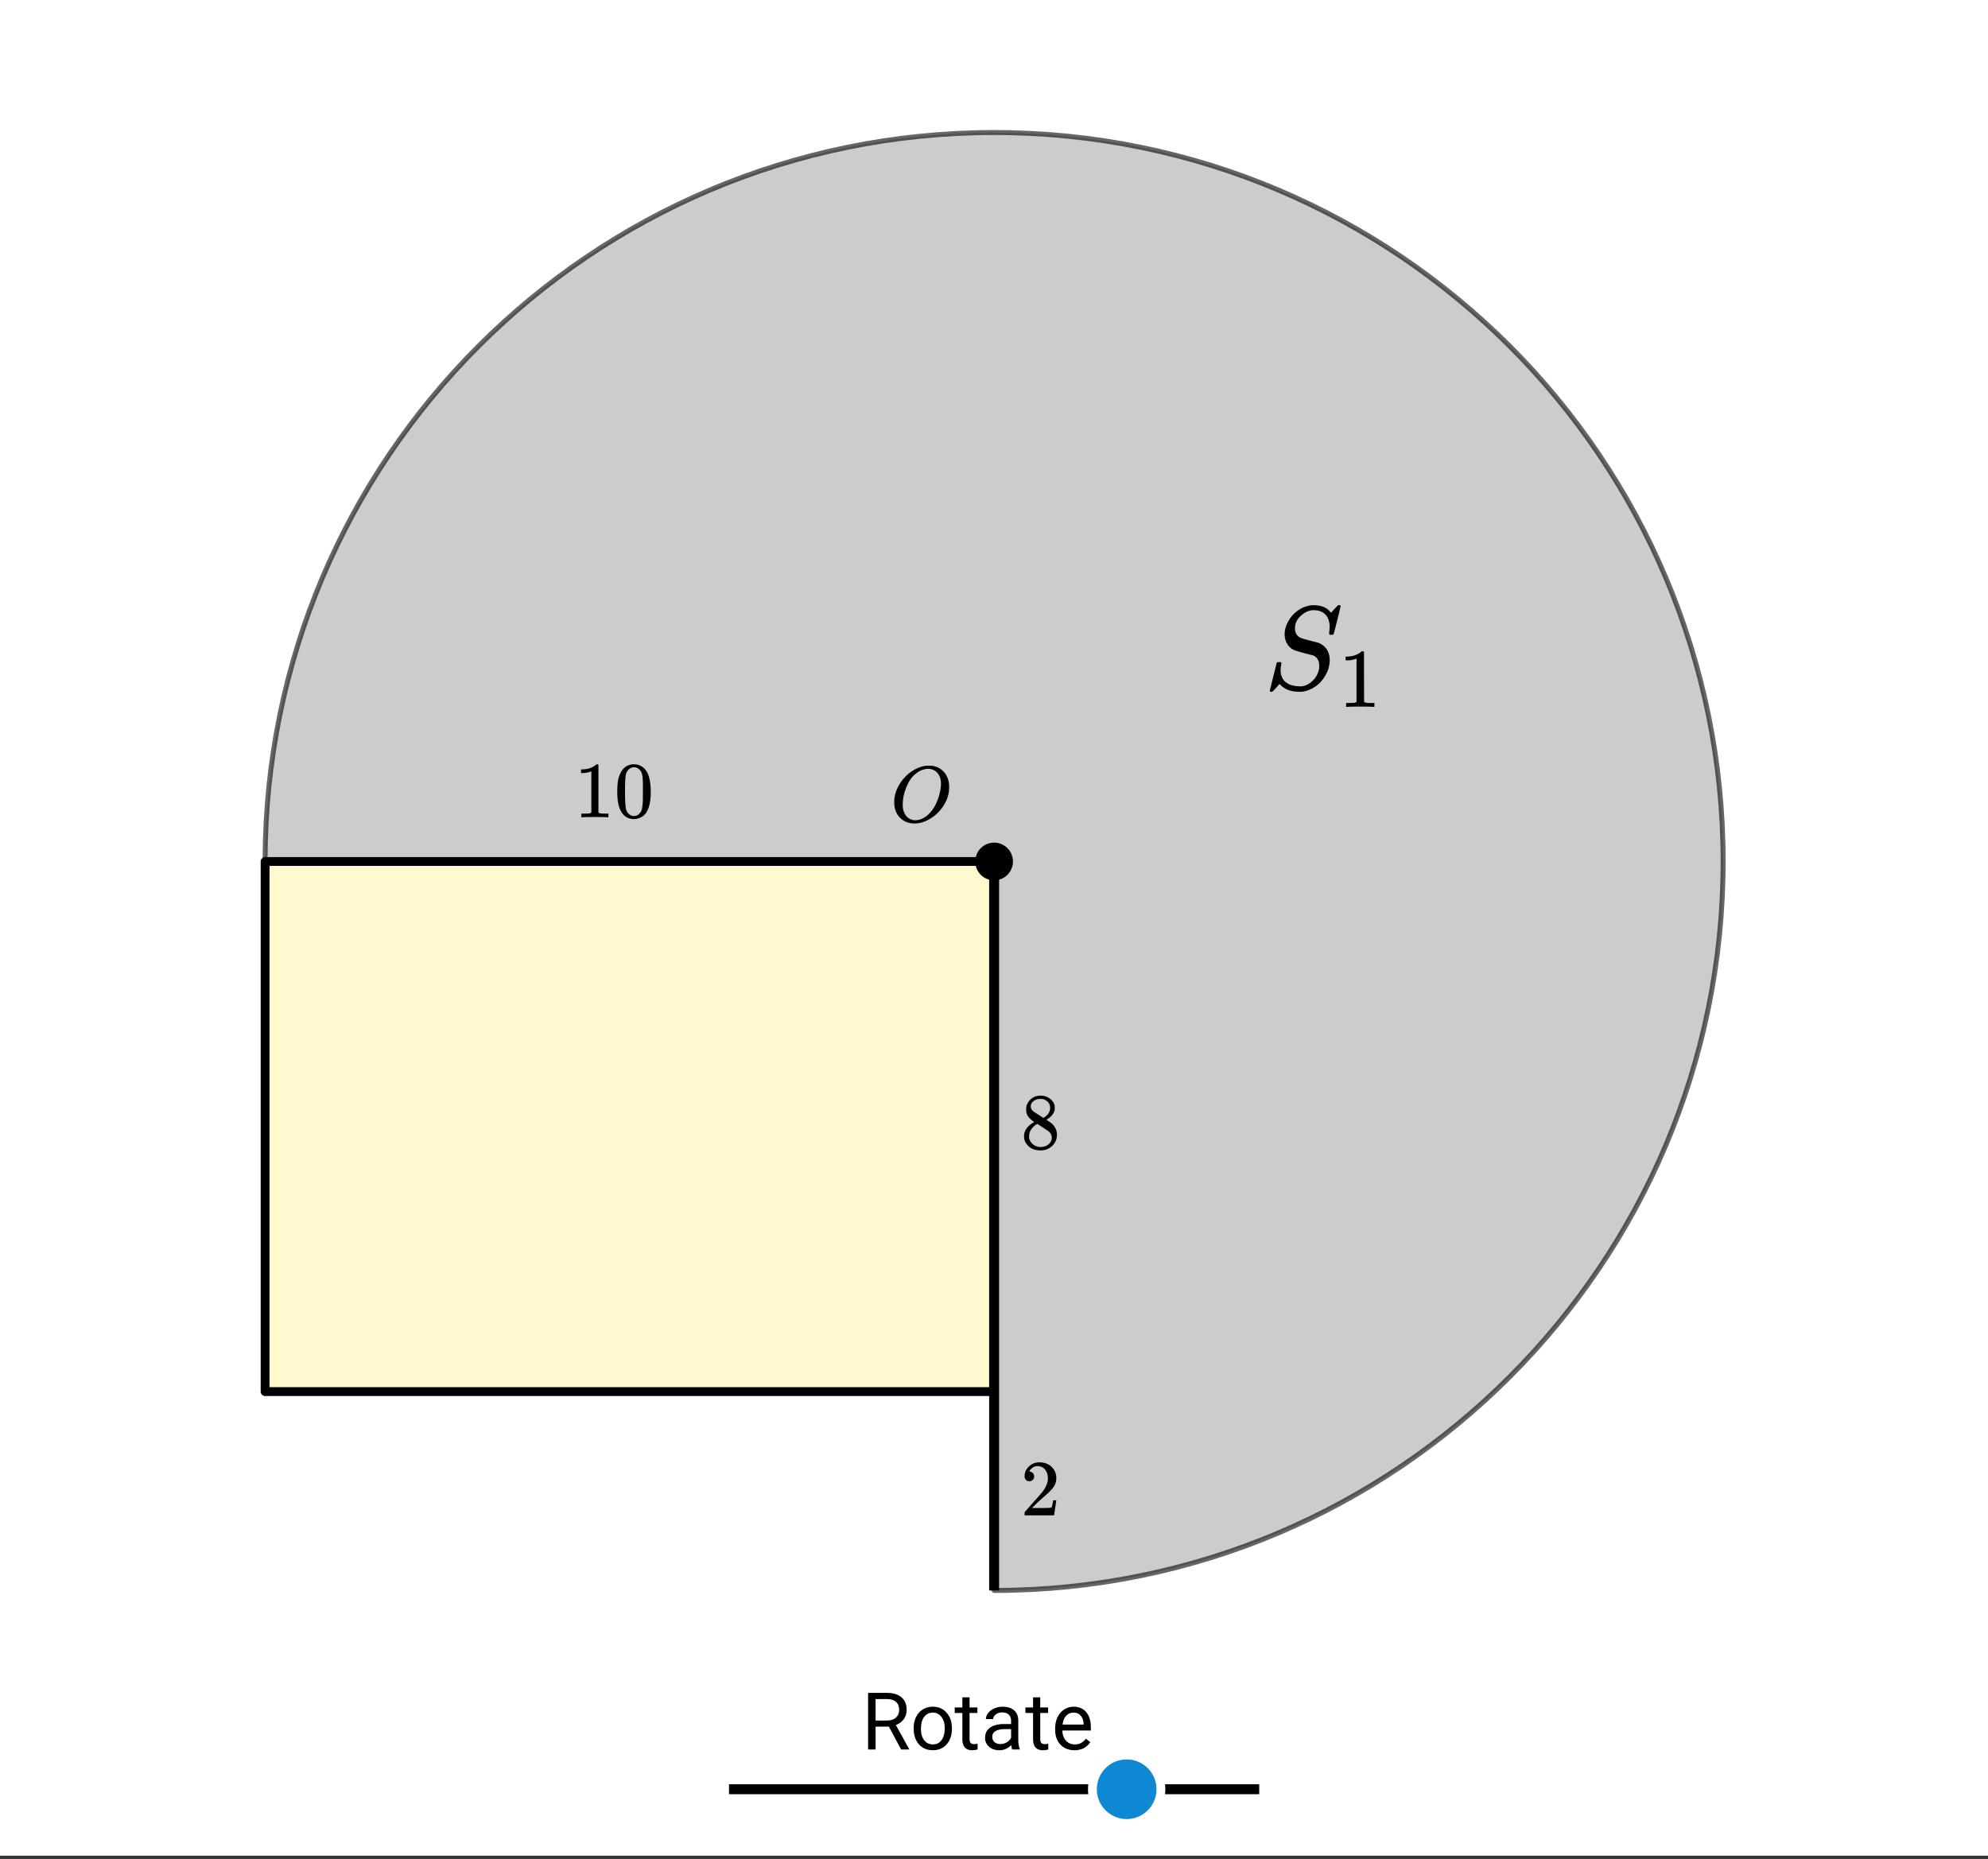 <svg xmlns="http://www.w3.org/2000/svg" xmlns:xlink="http://www.w3.org/1999/xlink" width="449.28" height="420.16" viewBox="0 0 336.96 315.12"><rect x="0" y="0" width="336.96" height="315.12" fill="#333333" stroke="none"/><defs><symbol overflow="visible" id="c"><path d="M6.188-9.5h.234c.344 0 .555.008.64.016.883.125 1.594.515 2.125 1.171.532.649.797 1.465.797 2.454 0 1.21-.39 2.359-1.171 3.453A6.656 6.656 0 0 1 6.937-.625C6-.008 5.051.297 4.095.297c-.961 0-1.758-.305-2.39-.922C1.015-1.289.671-2.18.671-3.297c0-.312.004-.508.015-.594.165-1.238.688-2.375 1.563-3.406.25-.289.52-.562.813-.812 1-.82 2.039-1.286 3.124-1.391zm2.406 3.078c0-.676-.156-1.234-.469-1.672a1.976 1.976 0 0 0-1.281-.828 1.743 1.743 0 0 0-.422-.047c-.188 0-.356.024-.5.063-.563.094-1.09.344-1.578.75-.211.156-.461.402-.75.734-.406.531-.758 1.215-1.047 2.047a7.418 7.418 0 0 0-.438 2.469c0 .648.13 1.195.391 1.64.258.45.617.75 1.078.907a2.1 2.1 0 0 0 .656.109c.551 0 1.094-.172 1.625-.516 1.063-.707 1.844-1.859 2.344-3.453.258-.851.39-1.586.39-2.203zm0 0"/></symbol><symbol overflow="visible" id="d"><path d="M5.61 0c-.157-.031-.872-.047-2.141-.047C2.207-.047 1.5-.03 1.344 0h-.157v-.625h.344c.52 0 .86-.008 1.016-.031.07-.008.18-.067.328-.172v-6.969c-.023 0-.059.016-.11.047a4.134 4.134 0 0 1-1.39.25h-.25v-.625h.25c.758-.02 1.39-.188 1.89-.5a2.46 2.46 0 0 0 .422-.313c.008-.03.063-.046.157-.046a.36.36 0 0 1 .234.078v8.078c.133.137.43.203.89.203h.798V0zm0 0"/></symbol><symbol overflow="visible" id="e"><path d="M1.297-7.89c.5-.727 1.187-1.094 2.062-1.094.657 0 1.227.226 1.72.671.25.243.456.547.624.922.332.75.5 1.778.5 3.079 0 1.398-.195 2.46-.578 3.187-.25.523-.621.902-1.11 1.14a2.534 2.534 0 0 1-1.14.282c-1.031 0-1.79-.473-2.266-1.422-.386-.727-.578-1.79-.578-3.188 0-.832.051-1.519.156-2.062a4.48 4.48 0 0 1 .61-1.516zm3.031-.157a1.24 1.24 0 0 0-.953-.437c-.375 0-.7.148-.969.437-.199.211-.336.465-.406.766-.074.293-.121.797-.14 1.515 0 .063-.008.246-.016.547v.735c0 .855.008 1.453.031 1.796.031.637.082 1.09.156 1.36.07.273.207.508.406.703.25.273.563.406.938.406.363 0 .664-.133.906-.406.196-.195.332-.43.407-.703.07-.27.128-.723.171-1.36.008-.343.016-.94.016-1.796v-.735-.547c-.023-.718-.07-1.222-.14-1.515-.075-.301-.212-.555-.407-.766zm0 0"/></symbol><symbol overflow="visible" id="f"><path d="M2.313-4.516c-.438-.289-.778-.593-1.016-.906-.242-.312-.36-.723-.36-1.234 0-.383.07-.707.22-.969.195-.406.488-.734.874-.984.383-.25.82-.375 1.313-.375.613 0 1.144.164 1.594.484.445.324.722.734.828 1.234.007.055.015.164.015.329 0 .199-.008.328-.015.39-.137.594-.547 1.11-1.235 1.547l-.156.11c.5.343.758.523.781.53.664.544 1 1.215 1 2.016 0 .73-.265 1.356-.797 1.875-.53.508-1.199.766-2 .766C2.254.297 1.441-.11.922-.922c-.23-.32-.344-.71-.344-1.172 0-.976.578-1.785 1.735-2.422zM5-6.922c0-.383-.125-.71-.375-.984a1.69 1.69 0 0 0-.922-.516h-.437c-.48 0-.883.164-1.204.485-.23.21-.343.453-.343.734 0 .387.164.695.5.922.039.043.328.23.86.562l.78.516c.008-.008.067-.047.172-.11a2.95 2.95 0 0 0 .25-.187C4.758-5.883 5-6.36 5-6.922zM1.437-2.109c0 .523.192.96.579 1.312a2.01 2.01 0 0 0 1.359.516c.363 0 .695-.07 1-.219.3-.156.531-.36.688-.61.144-.226.218-.472.218-.734 0-.383-.156-.726-.468-1.031-.075-.07-.45-.328-1.125-.766l-.407-.265C3.133-4 3.02-4.07 2.937-4.125l-.109-.063-.156.079c-.563.367-.938.812-1.125 1.343-.074.243-.11.461-.11.657zm0 0"/></symbol><symbol overflow="visible" id="g"><path d="M1.484-5.781c-.25 0-.449-.078-.593-.235a.872.872 0 0 1-.22-.609c0-.645.243-1.195.735-1.656a2.46 2.46 0 0 1 1.766-.703c.77 0 1.41.21 1.922.625.508.418.82.964.937 1.64.008.168.016.32.016.453 0 .524-.156 1.012-.469 1.47-.25.374-.758.89-1.516 1.546-.324.281-.777.695-1.359 1.234l-.781.766 1.016.016c1.414 0 2.164-.024 2.25-.079.039-.007.085-.101.14-.28.031-.095.094-.4.188-.923v-.03h.53v.03l-.374 2.47V0h-5v-.25c0-.188.008-.29.031-.313.008-.007.383-.437 1.125-1.28.977-1.095 1.61-1.813 1.89-2.157.602-.82.907-1.57.907-2.25 0-.594-.156-1.086-.469-1.484-.312-.407-.746-.61-1.297-.61-.523 0-.945.235-1.265.703-.024.032-.047.079-.078.141a.274.274 0 0 0-.047.078c0 .012.02.016.062.016a.68.68 0 0 1 .547.25.801.801 0 0 1 .219.562c0 .23-.078.422-.235.578a.76.76 0 0 1-.578.235zm0 0"/></symbol><symbol overflow="visible" id="h"><path d="M11.188-10.516c0-.914-.235-1.625-.704-2.125-.468-.5-1.14-.75-2.015-.75-.742 0-1.453.309-2.14.922-.68.606-1.016 1.324-1.016 2.156 0 .418.101.778.312 1.079.207.293.484.492.828.593.04.032.508.168 1.406.407.895.23 1.348.343 1.36.343.195.063.453.2.765.407.813.586 1.22 1.449 1.22 2.593 0 .344-.056.72-.157 1.125-.074.368-.211.735-.406 1.11C9.797-.988 8.488.03 6.719.406a6.21 6.21 0 0 1-.688.031c-1.336 0-2.375-.37-3.125-1.109L2.703-.89l-.562.625c-.375.414-.586.633-.625.657-.043.03-.11.046-.204.046-.18 0-.265-.054-.265-.156 0-.043.39-1.625 1.172-4.75.031-.082.164-.125.406-.125h.266c.07.074.109.121.109.14.008.024 0 .134-.031.329-.063.336-.094.68-.094 1.031.05.875.367 1.531.953 1.969.594.43 1.395.64 2.406.64.125 0 .286-.015.485-.046.625-.145 1.187-.477 1.687-1 .508-.532.832-1.14.969-1.828.031-.102.047-.313.047-.625 0-.864-.352-1.446-1.047-1.75-.086-.02-.574-.145-1.469-.375-.886-.239-1.351-.375-1.39-.407A2.482 2.482 0 0 1 4.094-7.53c-.356-.508-.532-1.114-.532-1.813 0-.676.192-1.375.579-2.094.382-.718.843-1.273 1.375-1.671.687-.582 1.515-.954 2.484-1.11.063-.008.14-.015.234-.015h.22c1.394 0 2.378.433 2.952 1.296l1.188-1.296h.078a.613.613 0 0 1 .11-.016c.175 0 .265.047.265.14 0 .094-.195.915-.578 2.454-.387 1.543-.602 2.336-.64 2.375-.044.043-.153.062-.329.062-.273 0-.406-.062-.406-.187 0-.07.008-.14.031-.203 0-.063.008-.204.031-.422.02-.227.031-.39.031-.485zm0 0"/></symbol><symbol overflow="visible" id="i"><path d="M5.89 0c-.167-.031-.917-.047-2.25-.047-1.324 0-2.062.016-2.218.047H1.25v-.656h.36c.55 0 .906-.008 1.062-.031.07-.008.187-.067.344-.172v-7.329c-.024 0-.059.016-.11.047-.437.168-.93.258-1.469.266h-.265v-.64h.266c.8-.032 1.46-.212 1.984-.547.176-.094.32-.204.437-.329.02-.02.079-.03.172-.03.094 0 .176.026.25.077v4.235l.016 4.25c.133.136.437.203.906.203h.844V0zm0 0"/></symbol><symbol overflow="visible" id="j"><path d="M4.625-3.875h-2.25V0H1.109v-9.594h3.172c1.082 0 1.91.25 2.485.75.582.492.875 1.203.875 2.14 0 .595-.164 1.118-.485 1.563-.324.438-.773.774-1.343 1l2.25 4.063V0h-1.36zm-2.25-1.031h1.938c.632 0 1.132-.16 1.5-.485.375-.332.562-.77.562-1.312 0-.594-.18-1.047-.531-1.36-.356-.32-.867-.484-1.532-.484H2.375zm0 0"/></symbol><symbol overflow="visible" id="k"><path d="M.594-3.625c0-.695.133-1.32.406-1.875.281-.563.664-.992 1.156-1.297a3.127 3.127 0 0 1 1.672-.453c.969 0 1.75.34 2.344 1.016.601.668.906 1.558.906 2.671v.079c0 .699-.137 1.324-.406 1.875A3.067 3.067 0 0 1 5.547-.33c-.492.306-1.059.454-1.703.454-.969 0-1.758-.332-2.36-1-.593-.676-.89-1.566-.89-2.672zm1.234.14c0 .794.18 1.43.547 1.907.363.48.852.719 1.469.719.625 0 1.113-.239 1.469-.72.363-.487.546-1.171.546-2.046 0-.781-.187-1.41-.562-1.89a1.746 1.746 0 0 0-1.469-.735c-.594 0-1.078.242-1.453.719-.367.48-.547 1.164-.547 2.047zm0 0"/></symbol><symbol overflow="visible" id="l"><path d="M2.578-8.844v1.719h1.328v.938H2.578v4.421c0 .282.055.496.172.641.125.148.328.219.61.219.132 0 .328-.024.578-.078V0A3.824 3.824 0 0 1 3 .125c-.543 0-.953-.16-1.234-.484-.274-.332-.407-.801-.407-1.407v-4.421H.063v-.938h1.296v-1.719zm0 0"/></symbol><symbol overflow="visible" id="m"><path d="M5.313 0c-.063-.133-.118-.383-.157-.75-.574.586-1.25.875-2.031.875-.71 0-1.29-.195-1.734-.594a1.908 1.908 0 0 1-.672-1.5c0-.75.281-1.328.844-1.734.562-.406 1.351-.61 2.375-.61h1.187v-.562c0-.426-.133-.766-.39-1.016-.25-.257-.622-.39-1.11-.39-.438 0-.805.117-1.094.343-.293.22-.437.481-.437.782H.859c0-.352.125-.692.375-1.016a2.587 2.587 0 0 1 1.032-.781c.437-.195.91-.297 1.421-.297.82 0 1.47.203 1.938.61.469.406.707.976.719 1.702v3.266c0 .656.082 1.18.25 1.563V0zM3.296-.922c.383 0 .75-.098 1.094-.297.343-.195.586-.457.734-.781v-1.453h-.953c-1.492 0-2.234.437-2.234 1.312 0 .375.125.672.375.891.257.219.585.328.984.328zm0 0"/></symbol><symbol overflow="visible" id="n"><path d="M3.875.125c-.969 0-1.758-.313-2.36-.938C.91-1.445.61-2.296.61-3.358v-.235c0-.695.133-1.32.407-1.875.27-.562.644-1 1.125-1.312a2.9 2.9 0 0 1 1.593-.469c.914 0 1.63.309 2.141.922.52.605.781 1.476.781 2.61v.5H1.828c.02.71.223 1.28.61 1.718.394.43.894.64 1.5.64.437 0 .8-.085 1.093-.265.301-.176.567-.41.797-.703l.734.578C5.97-.332 5.07.125 3.876.125zm-.14-6.375c-.5 0-.919.18-1.25.531-.337.356-.54.856-.61 1.5h3.563v-.093c-.032-.614-.2-1.086-.5-1.422-.305-.344-.704-.516-1.204-.516zm0 0"/></symbol><clipPath id="a"><path d="M0 0h336.96v314.535H0zm0 0"/></clipPath><clipPath id="b"><path d="M176 289h30v25.535h-30zm0 0"/></clipPath></defs><g clip-path="url(#a)" fill="#fff"><path d="M0 0h337v314.535H0zm0 0"/><path d="M0 0h337v314.535H0zm0 0"/></g><path d="M44.934 235.898H168.5v-89.863H44.934zm0 0" fill="#fffacd"/><path d="M168.5 146.035v123.567c68.242 0 123.566-55.325 123.566-123.567 0-68.246-55.324-123.57-123.566-123.57S44.934 77.789 44.934 146.035H168.5" fill-opacity=".2" stroke-width=".843" stroke-linecap="round" stroke-linejoin="round" stroke="#000" stroke-opacity=".6"/><path d="M168.5 235.898v-89.863M168.5 146.035H44.934M44.934 146.035v89.863M44.934 235.898H168.5" fill="none" stroke-width="1.498" stroke-linecap="round" stroke="#000"/><path d="M168.5 146.035v89.863M168.5 235.898v33.704M123.566 303.3h89.868" fill="none" stroke-width="1.685" stroke="#000"/><path d="M171.27 146.035c0 .367-.07.719-.211 1.059a2.74 2.74 0 0 1-1.5 1.5c-.336.14-.692.21-1.059.21s-.723-.07-1.059-.21a2.748 2.748 0 0 1-1.5-1.5c-.14-.34-.21-.692-.21-1.059 0-.37.07-.722.21-1.062a2.74 2.74 0 0 1 1.5-1.5c.336-.14.692-.211 1.059-.211s.723.07 1.059.21a2.748 2.748 0 0 1 1.5 1.5c.14.34.21.692.21 1.063zm0 0" stroke-width=".843" stroke="#000"/><path d="M196.77 303.3c0 .38-.036.759-.11 1.134a5.906 5.906 0 0 1-.867 2.09c-.211.316-.453.609-.723.878a5.766 5.766 0 0 1-1.882 1.258 5.773 5.773 0 0 1-2.223.445 5.764 5.764 0 0 1-2.219-.445 5.756 5.756 0 0 1-1.883-1.258 5.766 5.766 0 0 1-1.258-1.882 5.62 5.62 0 0 1-.44-2.22 5.8 5.8 0 0 1 .108-1.132c.075-.375.184-.738.332-1.09a5.756 5.756 0 0 1 1.258-1.883 5.756 5.756 0 0 1 2.973-1.586 5.764 5.764 0 0 1 3.352.328 5.756 5.756 0 0 1 1.882 1.258 5.766 5.766 0 0 1 1.258 1.883c.145.352.258.715.332 1.09.074.375.11.75.11 1.133zm0 0" fill="#0e88d3"/><g clip-path="url(#b)"><path d="M196.77 303.3c0 .38-.036.759-.11 1.134a5.906 5.906 0 0 1-.867 2.09c-.21.316-.453.609-.723.878a5.766 5.766 0 0 1-1.882 1.258 5.773 5.773 0 0 1-2.223.445 5.764 5.764 0 0 1-2.219-.445 5.756 5.756 0 0 1-1.883-1.258 5.766 5.766 0 0 1-1.257-1.882 5.62 5.62 0 0 1-.442-2.22 5.8 5.8 0 0 1 .11-1.132c.074-.375.183-.738.332-1.09a5.756 5.756 0 0 1 1.257-1.883 5.756 5.756 0 0 1 2.973-1.586 5.764 5.764 0 0 1 3.352.329 5.756 5.756 0 0 1 1.882 1.257 5.766 5.766 0 0 1 1.258 1.883c.145.352.258.715.332 1.09.074.375.11.75.11 1.133zm0 0" fill="none" stroke-width="1.498" stroke="#fff"/></g><use xlink:href="#c" x="150.901" y="139.293"/><use xlink:href="#d" x="97.356" y="138.544"/><use xlink:href="#e" x="104.096" y="138.544"/><use xlink:href="#f" x="172.993" y="194.711"/><use xlink:href="#g" x="172.993" y="256.869"/><use xlink:href="#h" x="214.182" y="116.827"/><use xlink:href="#i" x="226.913" y="119.822"/><use xlink:href="#j" x="146.033" y="296.56"/><use xlink:href="#k" x="154.271" y="296.56"/><use xlink:href="#l" x="161.76" y="296.56"/><use xlink:href="#m" x="166.253" y="296.56"/><use xlink:href="#l" x="173.742" y="296.56"/><use xlink:href="#n" x="178.236" y="296.56"/></svg>